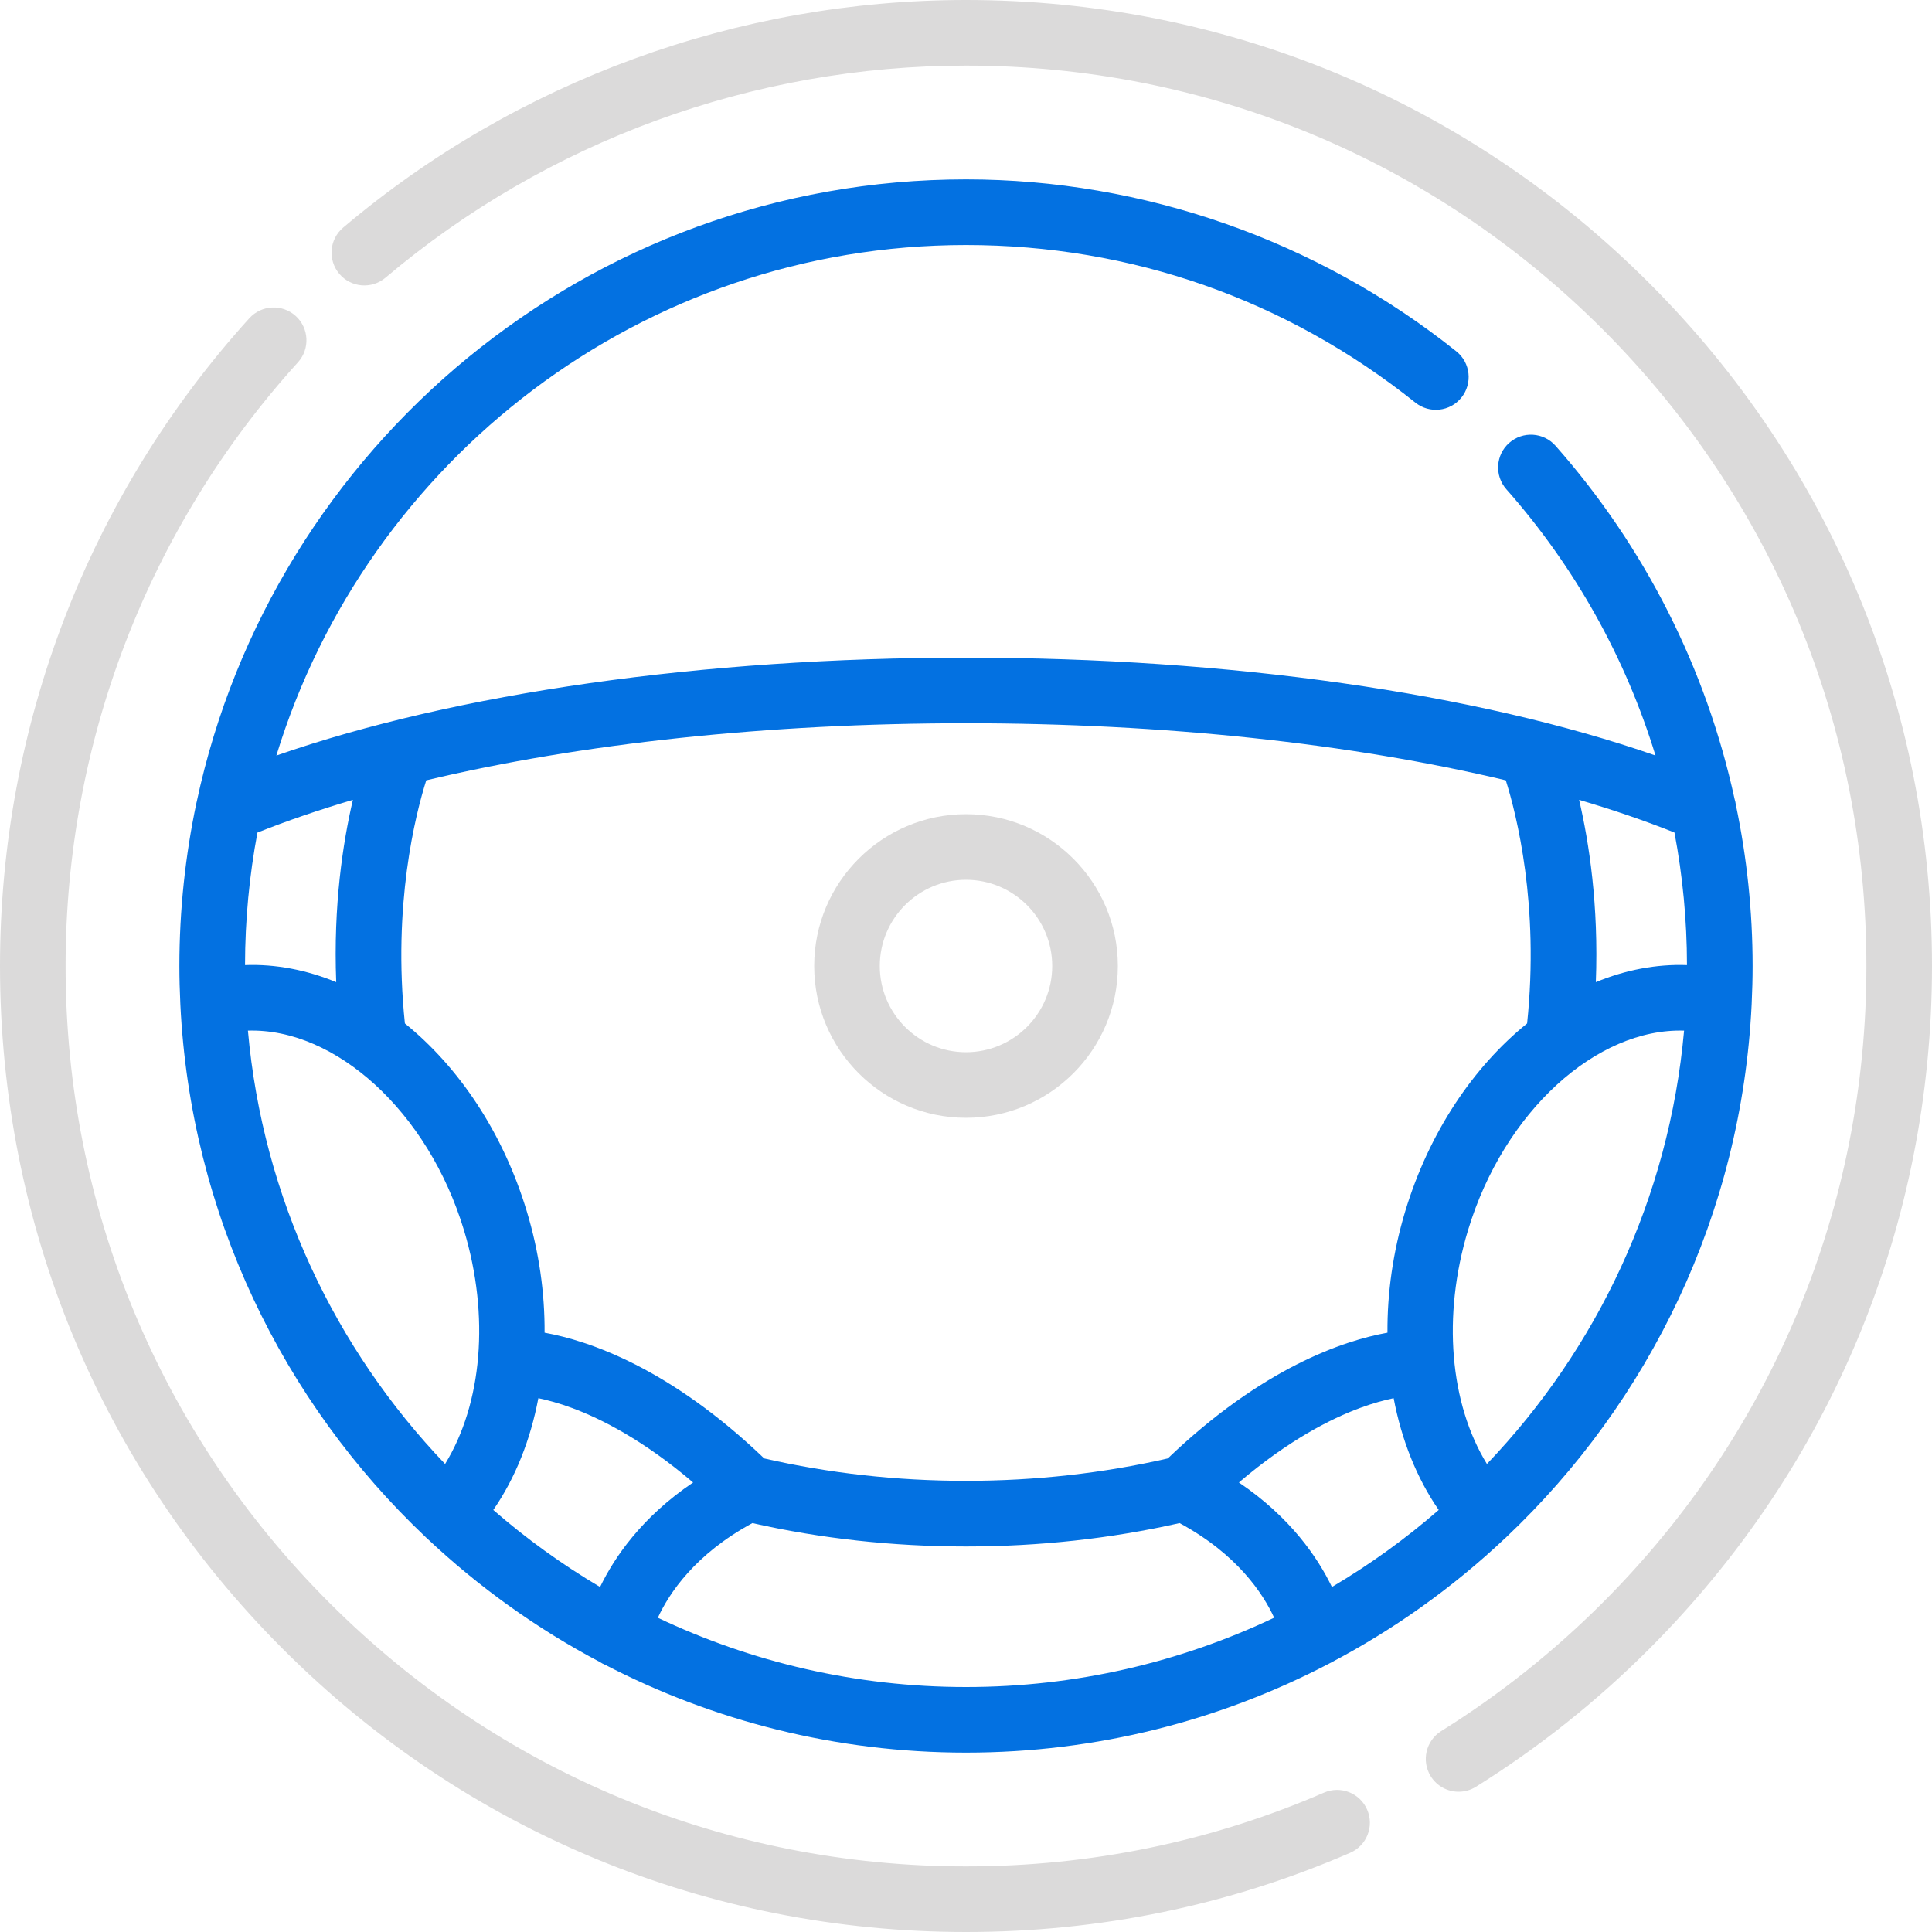 <?xml version="1.0" encoding="UTF-8"?>
<svg xmlns="http://www.w3.org/2000/svg" width="40" height="40" viewBox="0 0 40 40" fill="none">
  <g clip-path="url(#clip0_175_319)">
    <path d="M20 16.857C18.267 16.857 16.857 18.267 16.857 20C16.857 21.733 18.267 23.143 20 23.143C21.734 23.143 23.144 21.733 23.144 20C23.144 18.267 21.734 16.857 20 16.857ZM20 21.785C19.016 21.785 18.215 20.984 18.215 20C18.215 19.016 19.016 18.215 20 18.215C20.985 18.215 21.785 19.016 21.785 20C21.785 20.984 20.985 21.785 20 21.785Z" fill="#DBDADA"></path>
    <path d="M28.306 37.468C28.157 37.123 27.757 36.965 27.413 37.114C25.075 38.128 22.581 38.642 20 38.642C15.021 38.642 10.339 36.703 6.818 33.182C3.297 29.661 1.358 24.979 1.358 20C1.358 15.364 3.067 10.925 6.169 7.501C6.421 7.223 6.399 6.793 6.122 6.542C5.844 6.29 5.414 6.311 5.162 6.589C1.833 10.264 0 15.027 0 20C0 25.342 2.08 30.365 5.858 34.142C9.635 37.92 14.658 40 20 40C22.768 40 25.443 39.449 27.953 38.361C28.297 38.212 28.455 37.812 28.306 37.468Z" fill="#DBDADA"></path>
    <path d="M34.142 5.858C30.365 2.08 25.342 0 20 0C15.275 0 10.695 1.674 7.105 4.712C6.818 4.954 6.783 5.383 7.025 5.669C7.267 5.956 7.696 5.991 7.982 5.749C11.328 2.918 15.596 1.358 20 1.358C24.979 1.358 29.661 3.297 33.181 6.818C36.702 10.339 38.642 15.021 38.642 20C38.642 24.979 36.703 29.661 33.181 33.182C32.169 34.194 31.045 35.088 29.839 35.84C29.521 36.039 29.424 36.458 29.622 36.776C29.751 36.983 29.973 37.096 30.199 37.096C30.322 37.096 30.446 37.063 30.558 36.993C31.851 36.186 33.057 35.227 34.142 34.142C37.919 30.364 40 25.342 40 20C40 14.658 37.92 9.635 34.142 5.858Z" fill="#DBDADA"></path>
    <path d="M35.939 16.663C35.934 16.622 35.925 16.582 35.913 16.543C35.326 13.849 34.06 11.329 32.205 9.229C31.956 8.948 31.527 8.922 31.246 9.17C30.965 9.418 30.939 9.848 31.187 10.129C32.611 11.741 33.657 13.623 34.275 15.642C30.559 14.348 25.455 13.616 20 13.616C14.544 13.616 9.438 14.348 5.722 15.643C7.591 9.531 13.284 5.073 20 5.073C23.416 5.073 26.633 6.201 29.304 8.336C29.597 8.57 30.024 8.523 30.258 8.23C30.492 7.937 30.445 7.509 30.152 7.275C27.279 4.979 23.674 3.714 20 3.714C12.185 3.714 5.639 9.248 4.072 16.603C4.07 16.61 4.069 16.616 4.067 16.623C3.837 17.713 3.714 18.842 3.714 20C3.714 20.258 3.721 20.514 3.733 20.769C3.733 20.777 3.733 20.785 3.734 20.794C3.943 25.13 5.856 29.026 8.815 31.826C8.819 31.83 8.822 31.834 8.826 31.837C8.83 31.841 8.833 31.843 8.837 31.846C9.905 32.853 11.108 33.717 12.417 34.409C12.452 34.432 12.49 34.452 12.529 34.468C14.768 35.629 17.309 36.286 20 36.286C22.709 36.286 25.266 35.62 27.516 34.444C27.52 34.443 27.523 34.44 27.527 34.438C28.857 33.742 30.08 32.868 31.163 31.846C31.167 31.843 31.171 31.841 31.174 31.837C31.178 31.834 31.181 31.83 31.185 31.826C34.144 29.026 36.057 25.13 36.266 20.795C36.267 20.786 36.267 20.777 36.267 20.768C36.279 20.514 36.286 20.258 36.286 20C36.286 18.871 36.168 17.753 35.939 16.663ZM8.825 16.156C12.023 15.393 15.902 14.974 20 14.974C24.098 14.974 27.977 15.393 31.176 16.156C31.399 16.866 31.874 18.739 31.617 21.189C30.504 22.089 29.588 23.442 29.093 25.08C28.84 25.919 28.72 26.771 28.726 27.592C27.807 27.758 26.134 28.322 24.178 30.195C22.838 30.502 21.434 30.659 20 30.659C18.567 30.659 17.163 30.502 15.822 30.195C13.866 28.322 12.193 27.758 11.275 27.592C11.28 26.771 11.161 25.919 10.907 25.08C10.413 23.442 9.496 22.089 8.383 21.189C8.127 18.738 8.601 16.866 8.825 16.156ZM5.33 17.238C5.941 16.994 6.603 16.768 7.306 16.56C7.101 17.438 6.899 18.743 6.961 20.334C6.348 20.082 5.71 19.957 5.073 19.981C5.074 19.044 5.163 18.127 5.33 17.238ZM9.215 30.31C6.94 27.931 5.442 24.803 5.133 21.338C6.94 21.282 8.863 23.008 9.607 25.473C10.143 27.249 9.981 29.064 9.215 30.31ZM12.424 32.857C11.638 32.392 10.898 31.858 10.213 31.262C10.669 30.602 10.983 29.81 11.146 28.948C11.336 28.988 11.572 29.05 11.846 29.152C12.441 29.372 13.319 29.814 14.35 30.693C13.285 31.412 12.719 32.245 12.424 32.857ZM20 34.928C17.719 34.928 15.556 34.412 13.62 33.494C13.851 32.991 14.386 32.179 15.578 31.534C16.999 31.855 18.486 32.018 20 32.018C21.514 32.018 23.001 31.855 24.422 31.534C25.614 32.178 26.149 32.991 26.38 33.493C24.444 34.412 22.281 34.928 20 34.928ZM27.576 32.857C27.281 32.245 26.715 31.412 25.65 30.693C26.681 29.814 27.559 29.372 28.154 29.152C28.428 29.05 28.664 28.988 28.854 28.948C29.017 29.81 29.331 30.602 29.787 31.262C29.102 31.858 28.362 32.392 27.576 32.857ZM30.785 30.31C30.019 29.064 29.857 27.249 30.393 25.473C31.137 23.008 33.059 21.282 34.867 21.338C34.557 24.803 33.06 27.931 30.785 30.31ZM33.04 20.334C33.101 18.743 32.899 17.439 32.694 16.56C33.397 16.767 34.057 16.993 34.668 17.237C34.838 18.136 34.926 19.055 34.927 19.981C34.29 19.958 33.652 20.082 33.04 20.334Z" fill="#0371E1"></path>
  </g>
  <defs>
    <clipPath id="clip0_175_319">
      <rect width="40" height="40" fill="white"></rect>
    </clipPath>
  </defs>
</svg>

